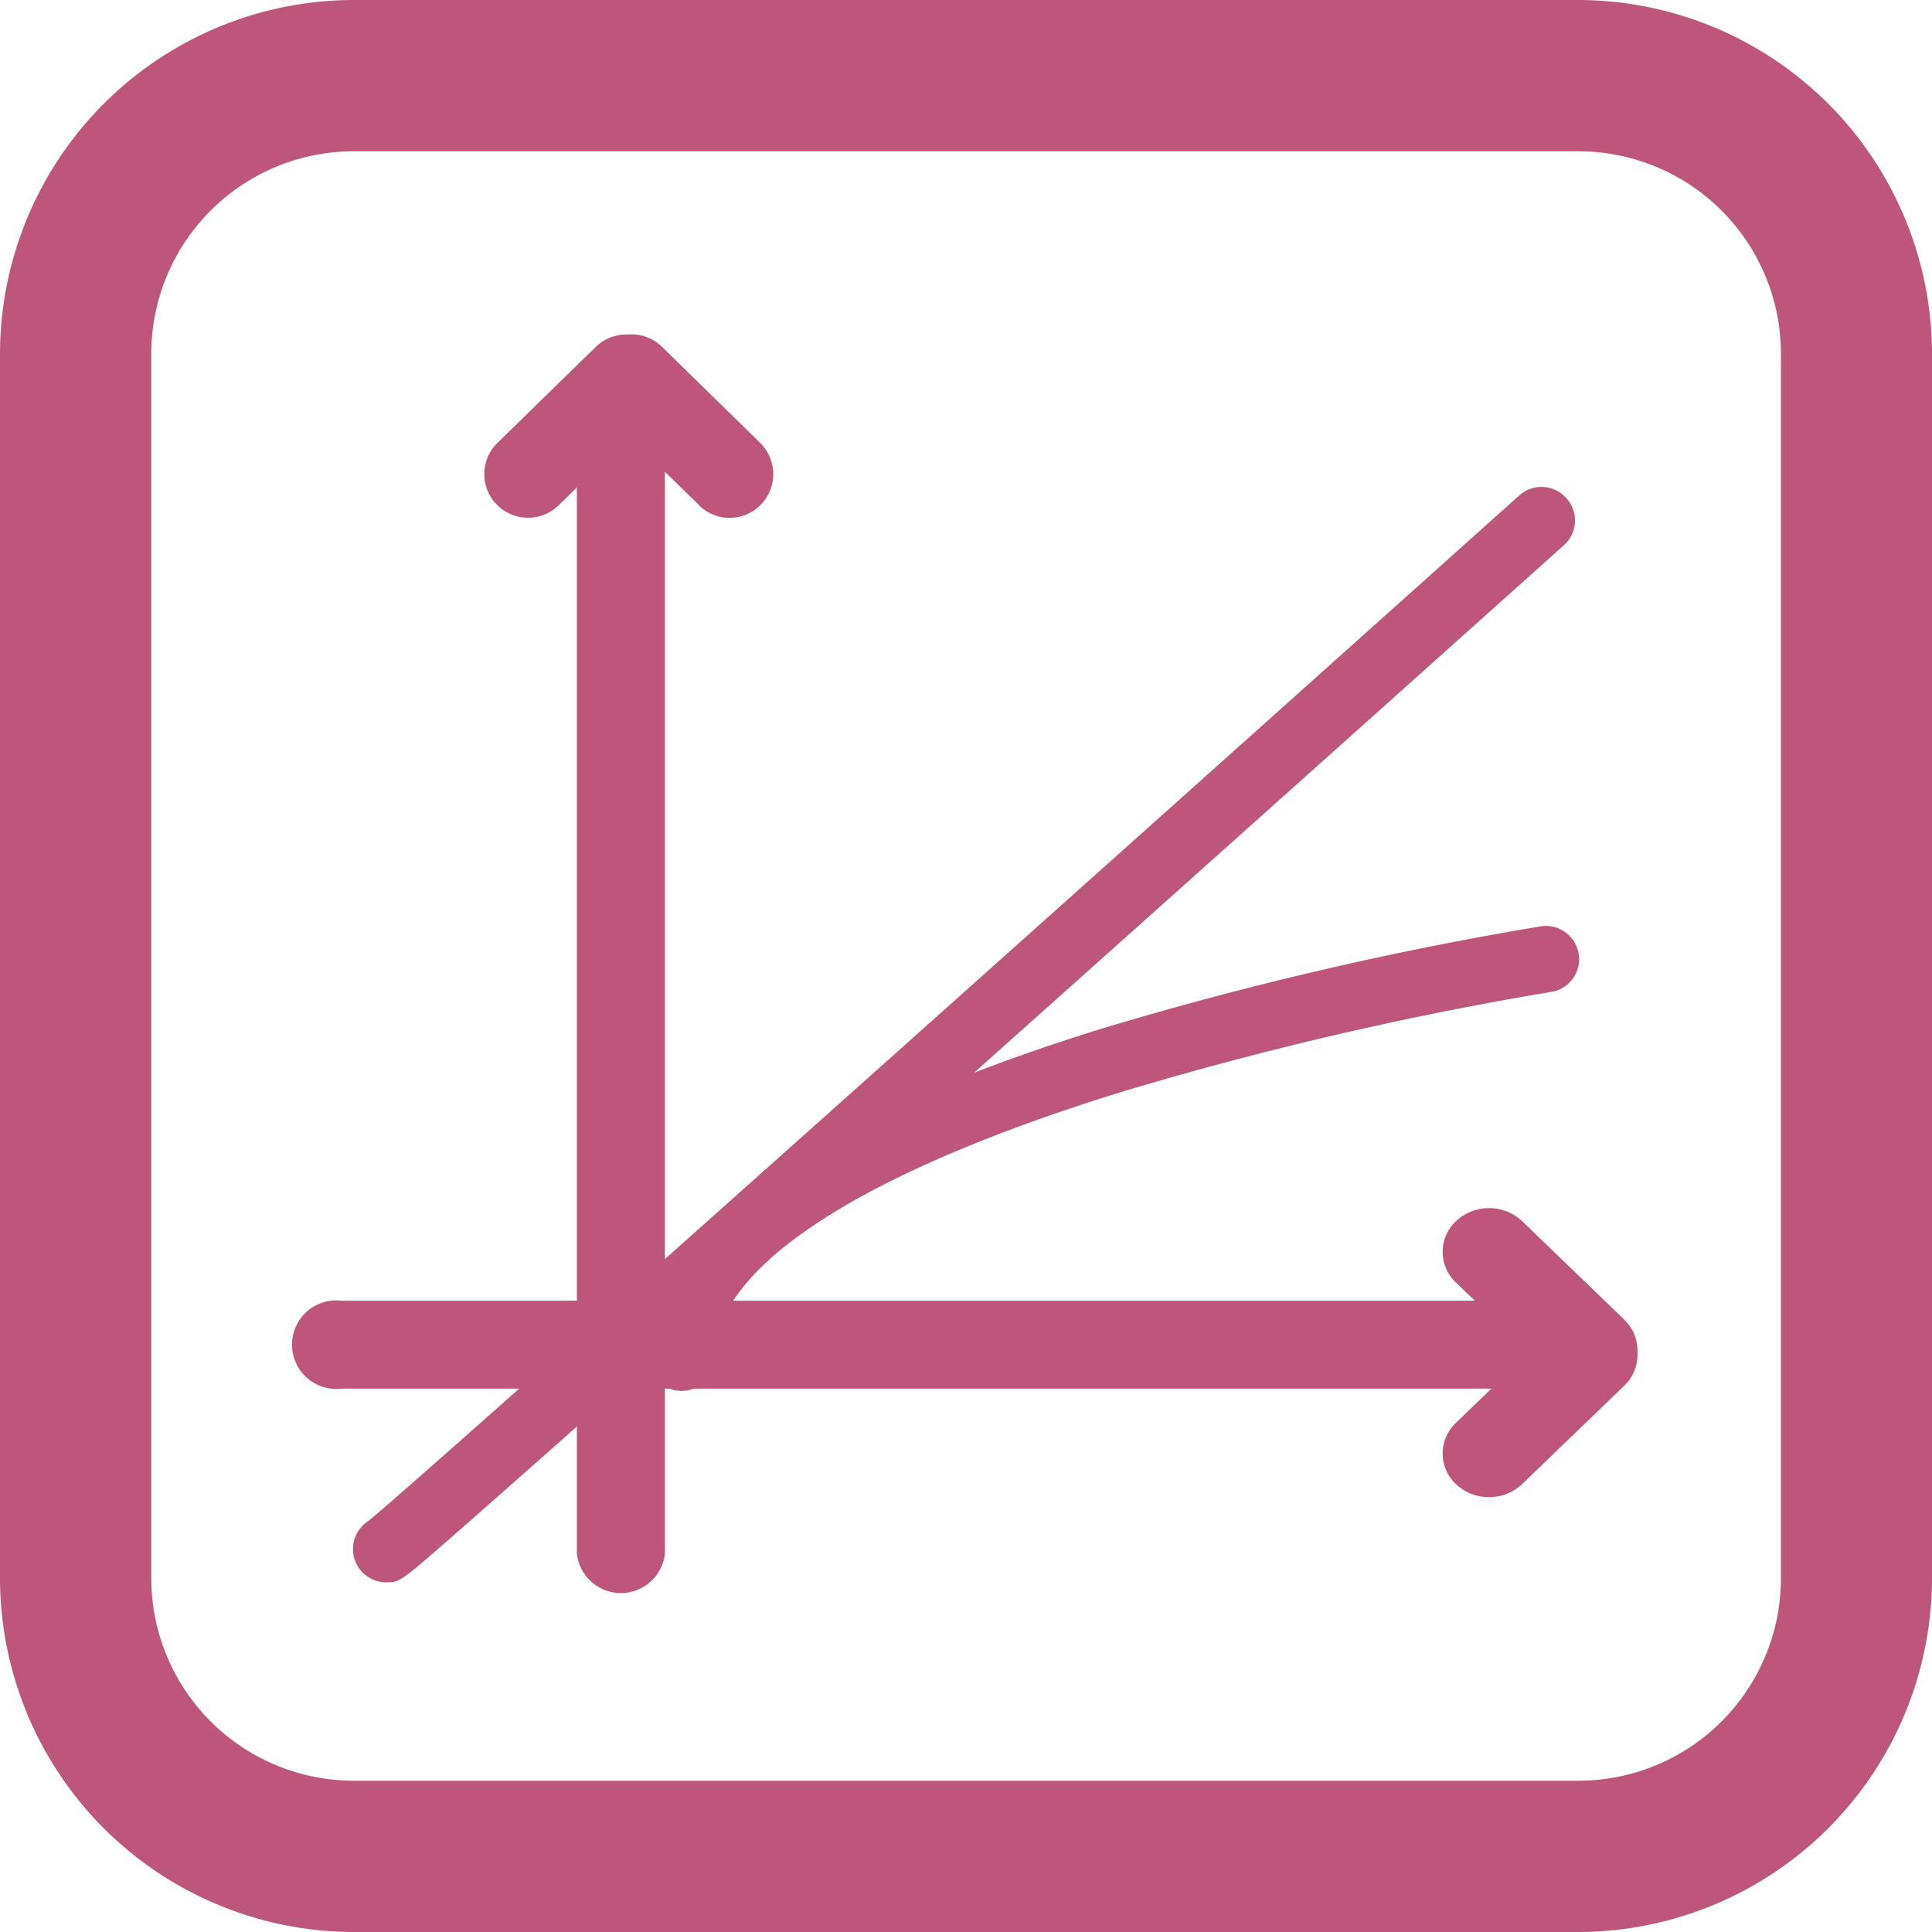 <svg xmlns="http://www.w3.org/2000/svg" width="261.8" height="261.8" viewBox="0 0 261.8 261.8">
  <defs>
    <style>
      .cls-1 {
        fill: #be567c;
      }
    </style>
  </defs>
  <title>Course_Icon_CalculusFSS (2)</title>
  <g id="Laag_2" data-name="Laag 2">
    <g id="Laag_1-2" data-name="Laag 1">
      <g id="Course_Icon_CalculusFSS">
        <path class="cls-1" d="M213.88,261.8h-166A48,48,0,0,1,0,213.88v-166A48,48,0,0,1,47.91,0h166A48,48,0,0,1,261.8,47.91v166A48,48,0,0,1,213.88,261.8ZM47.91,20.5A27.45,27.45,0,0,0,20.5,47.91v166A27.45,27.45,0,0,0,47.91,241.3h166a27.45,27.45,0,0,0,27.42-27.42v-166A27.45,27.45,0,0,0,213.88,20.5Z"/>
        <g>
          <g>
            <path class="cls-1" d="M90.1,52.94V210.52a6,6,0,0,1-11.93,0V52.94a6,6,0,0,1,11.93,0Z"/>
            <g>
              <path class="cls-1" d="M80.74,47,67.42,60a5.88,5.88,0,0,0-1.79,4.16,5.8,5.8,0,0,0,1.69,4.21,5.92,5.92,0,0,0,8.37.11L89,55.48a6,6,0,0,0,1.78-4.24v-.3a5.93,5.93,0,0,0-1.68-3.83A5.92,5.92,0,0,0,80.74,47Z"/>
              <path class="cls-1" d="M94.74,68.46l-13.32-13a5.92,5.92,0,0,1-1.79-4.17,5.82,5.82,0,0,1,1.69-4.21,5.93,5.93,0,0,1,8.37-.1L103,60a6,6,0,0,1,1.78,4.25v.29a6,6,0,0,1-1.68,3.84,5.9,5.9,0,0,1-8.37.1Z"/>
            </g>
          </g>
          <g>
            <path class="cls-1" d="M213.77,188.17H46.26a6,6,0,1,1,0-11.92H213.77a6,6,0,1,1,0,11.92Z"/>
            <g>
              <path class="cls-1" d="M220.09,178.81l-13.8-13.31a6.57,6.57,0,0,0-8.9-.11,5.69,5.69,0,0,0-.12,8.38l13.81,13.31a6.48,6.48,0,0,0,4.51,1.79h.31a6.47,6.47,0,0,0,4.08-1.67,5.68,5.68,0,0,0,.11-8.38Z"/>
              <path class="cls-1" d="M197.28,192.81l13.8-13.31a6.57,6.57,0,0,1,8.9-.11,5.69,5.69,0,0,1,.12,8.38l-13.81,13.31a6.48,6.48,0,0,1-4.51,1.79h-.31a6.47,6.47,0,0,1-4.08-1.67,5.68,5.68,0,0,1-.11-8.38Z"/>
            </g>
          </g>
          <path class="cls-1" d="M212.23,67.48a4.49,4.49,0,0,0-6.35-.35c-41.59,37.25-150,134.26-156,139a4.51,4.51,0,0,0,2.44,8.29c1.86,0,1.86,0,10-7.11,4.12-3.62,10.14-8.94,17.89-15.81,13-11.57,31.13-27.7,53.79-47.93,38.59-34.46,77.57-69.37,77.95-69.72A4.49,4.49,0,0,0,212.23,67.48Z"/>
          <path class="cls-1" d="M92.38,188.48a4.5,4.5,0,0,1-4.5-4.5c0-17,20.75-32,61.67-44.67a480.29,480.29,0,0,1,59.14-13.77,4.5,4.5,0,1,1,1.39,8.89,472.06,472.06,0,0,0-58,13.5c-35.63,11-55.25,23.83-55.25,36A4.49,4.49,0,0,1,92.38,188.48Z"/>
        </g>
      </g>
    </g>
  </g>
</svg>
